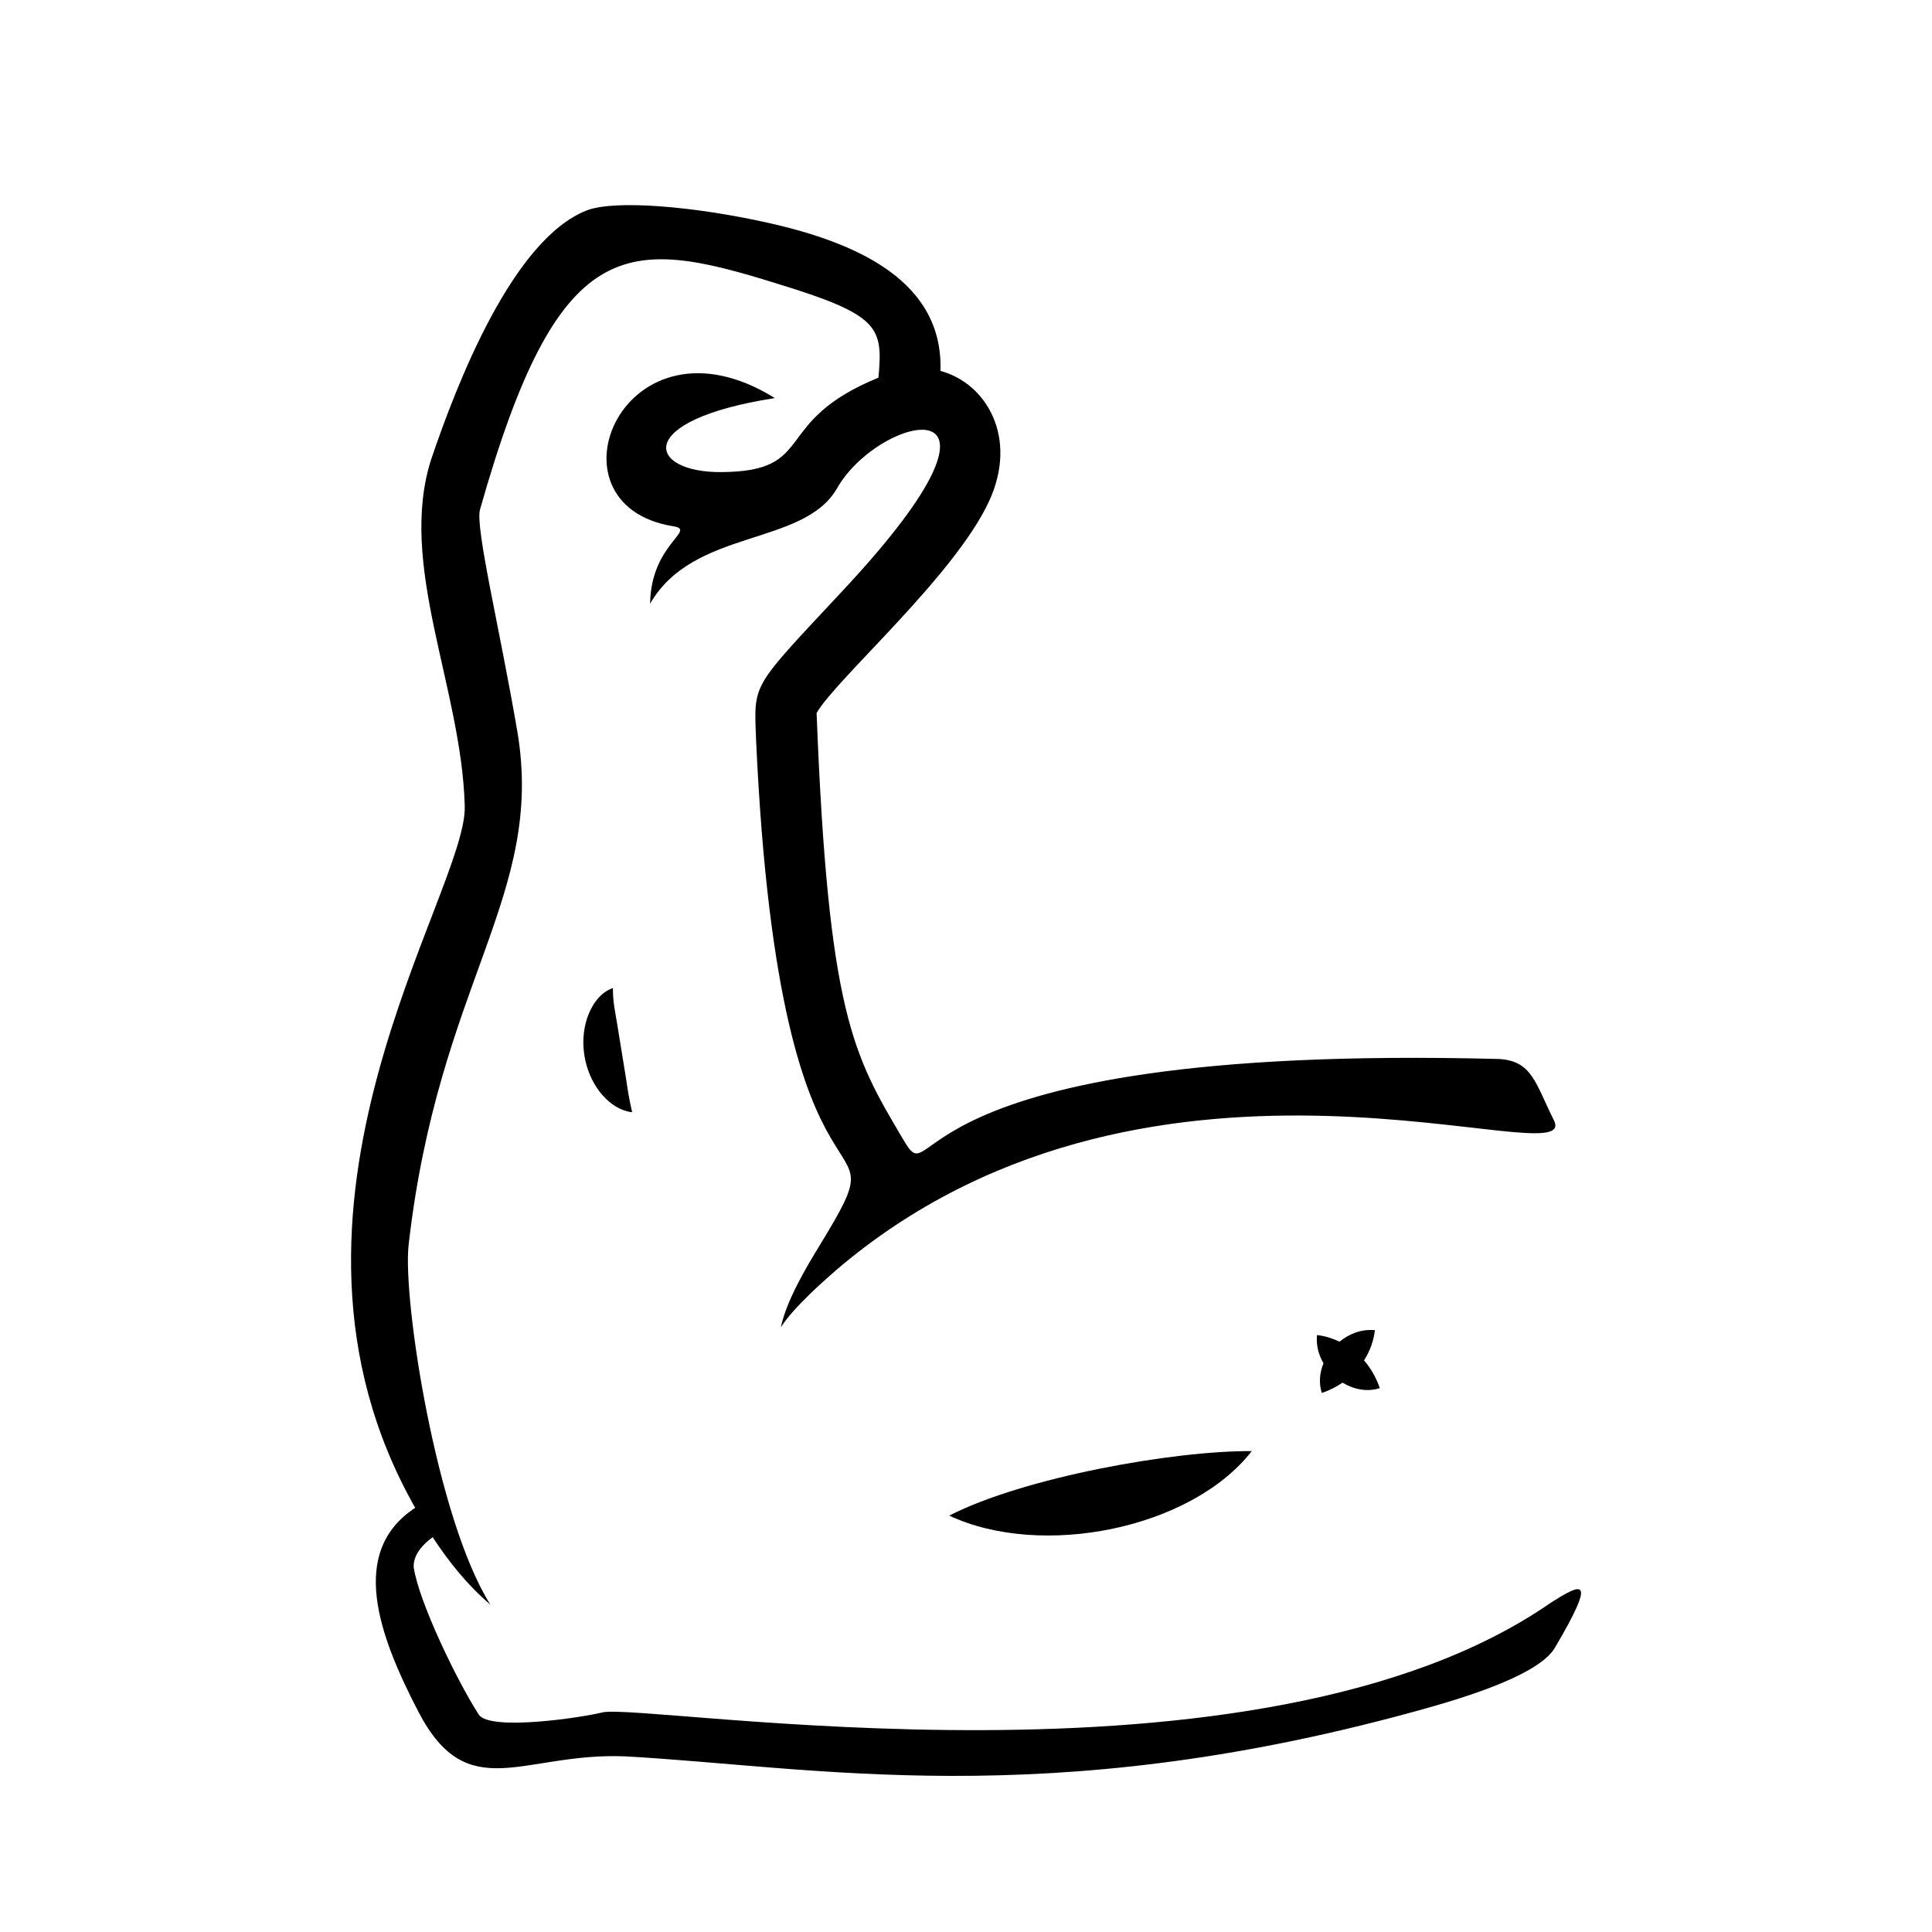 <?xml version="1.0" encoding="UTF-8"?>
<!-- Uploaded to: ICON Repo, www.svgrepo.com, Generator: ICON Repo Mixer Tools -->
<svg fill="#000000" width="800px" height="800px" version="1.1" viewBox="144 144 512 512" xmlns="http://www.w3.org/2000/svg">
 <g>
  <path d="m298.54 200.13c0.332-0.148 0.637-0.242 0.965-0.371 0.066-0.027 0.113-0.059 0.184-0.082z"/>
  <path d="m555.09 568.66c-77.52 54.027-239.83 26.508-251.46 29.148-5.527 1.383-29.578 4.973-32.715 0.637-5.789-8.934-15.934-30.016-17.266-39.031-0.238-3.262 2.371-6.164 5.023-8.035 4.316 6.606 9.355 12.832 15.262 17.84-14.227-22.57-23.25-80.648-21.652-95.266 7.906-69.57 36.148-92.559 28.828-136.04-4.539-26.66-11.23-54.141-9.906-58.863 20.711-73.312 38.609-72.391 78.566-59.934 27.328 8.34 28.273 11.512 27.023 24.973-28.758 11.738-16.012 24.855-41.625 25.023-19.633 0.141-23.633-13.727 14.172-19.617-39.973-24.848-62.336 28.199-26.996 33.961 6.562 0.996-5.875 4.582-6.055 20.527 11.488-20.008 40.496-15.109 49.473-30.465 11.113-19.91 54.621-29.766 1.605 26.977-24.402 26.199-23.578 24.191-23 39.57 6.394 140.93 40.449 95.344 16.977 133.77-3.758 6.144-8.949 14.875-10.406 21.926 3.242-5.211 11.836-12.801 16.488-16.723 83.684-69.344 195.51-22.773 188.44-38.008-5.016-10.062-5.836-15.812-14.535-16.383-164.71-4.285-148.36 37.914-158.16 21.012-13.047-22.055-19.664-32.965-22.766-112.72 5.363-9.184 36.422-36.176 45.656-55.992 7.883-16.918-0.652-31.391-12.832-34.645 0.781-23.621-21.723-33.883-45.609-39.234-19.781-4.43-40.75-6.164-48.102-3.312-19.664 7.633-34.5 46.023-41.262 66.004-8.926 27.898 8.008 60.344 8.898 91.637 1.129 22.488-58.367 106.56-13.121 186.19-17.758 11.664-9.703 33.793 0.941 54.223 13.082 24.965 27.664 10.527 54.707 11.645 50.086 2.758 111.07 14.961 208.7-11.746 8.895-2.438 32.938-8.988 37.656-16.996 11.383-19.32 7.125-17.121-0.941-12.055zm-194.92-235.36c-0.051 0.145-0.059 0.086 0 0z"/>
  <path d="m395.55 545.65c24.43 11.469 64.098 3.555 80.184-17.09-20.543-0.16-60.238 6.898-80.184 17.09z"/>
  <path d="m307.43 414.6c-0.438-2.656-1.023-5.144-1.004-8.754-3.543 1.199-5.688 4.672-6.801 7.879-1.102 3.312-1.281 6.793-0.73 10.129 0.555 3.332 1.844 6.57 3.922 9.344 2.086 2.703 5.047 5.133 8.707 5.555-0.816-3.512-1.219-6.152-1.602-8.836z"/>
  <path d="m505.48 504.52c1.582-2.488 2.543-5.168 2.891-8.004-3.484-0.34-6.766 0.891-9.379 3.043-1.656-0.777-3.477-1.457-5.973-1.762-0.262 2.703 0.387 5.172 1.723 7.484-1.035 2.57-1.293 5.242-0.441 7.867 2.367-0.816 4.008-1.738 5.488-2.734 2.973 1.812 6.527 2.535 9.863 1.453-0.938-2.723-2.285-5.176-4.172-7.348z"/>
 </g>
</svg>